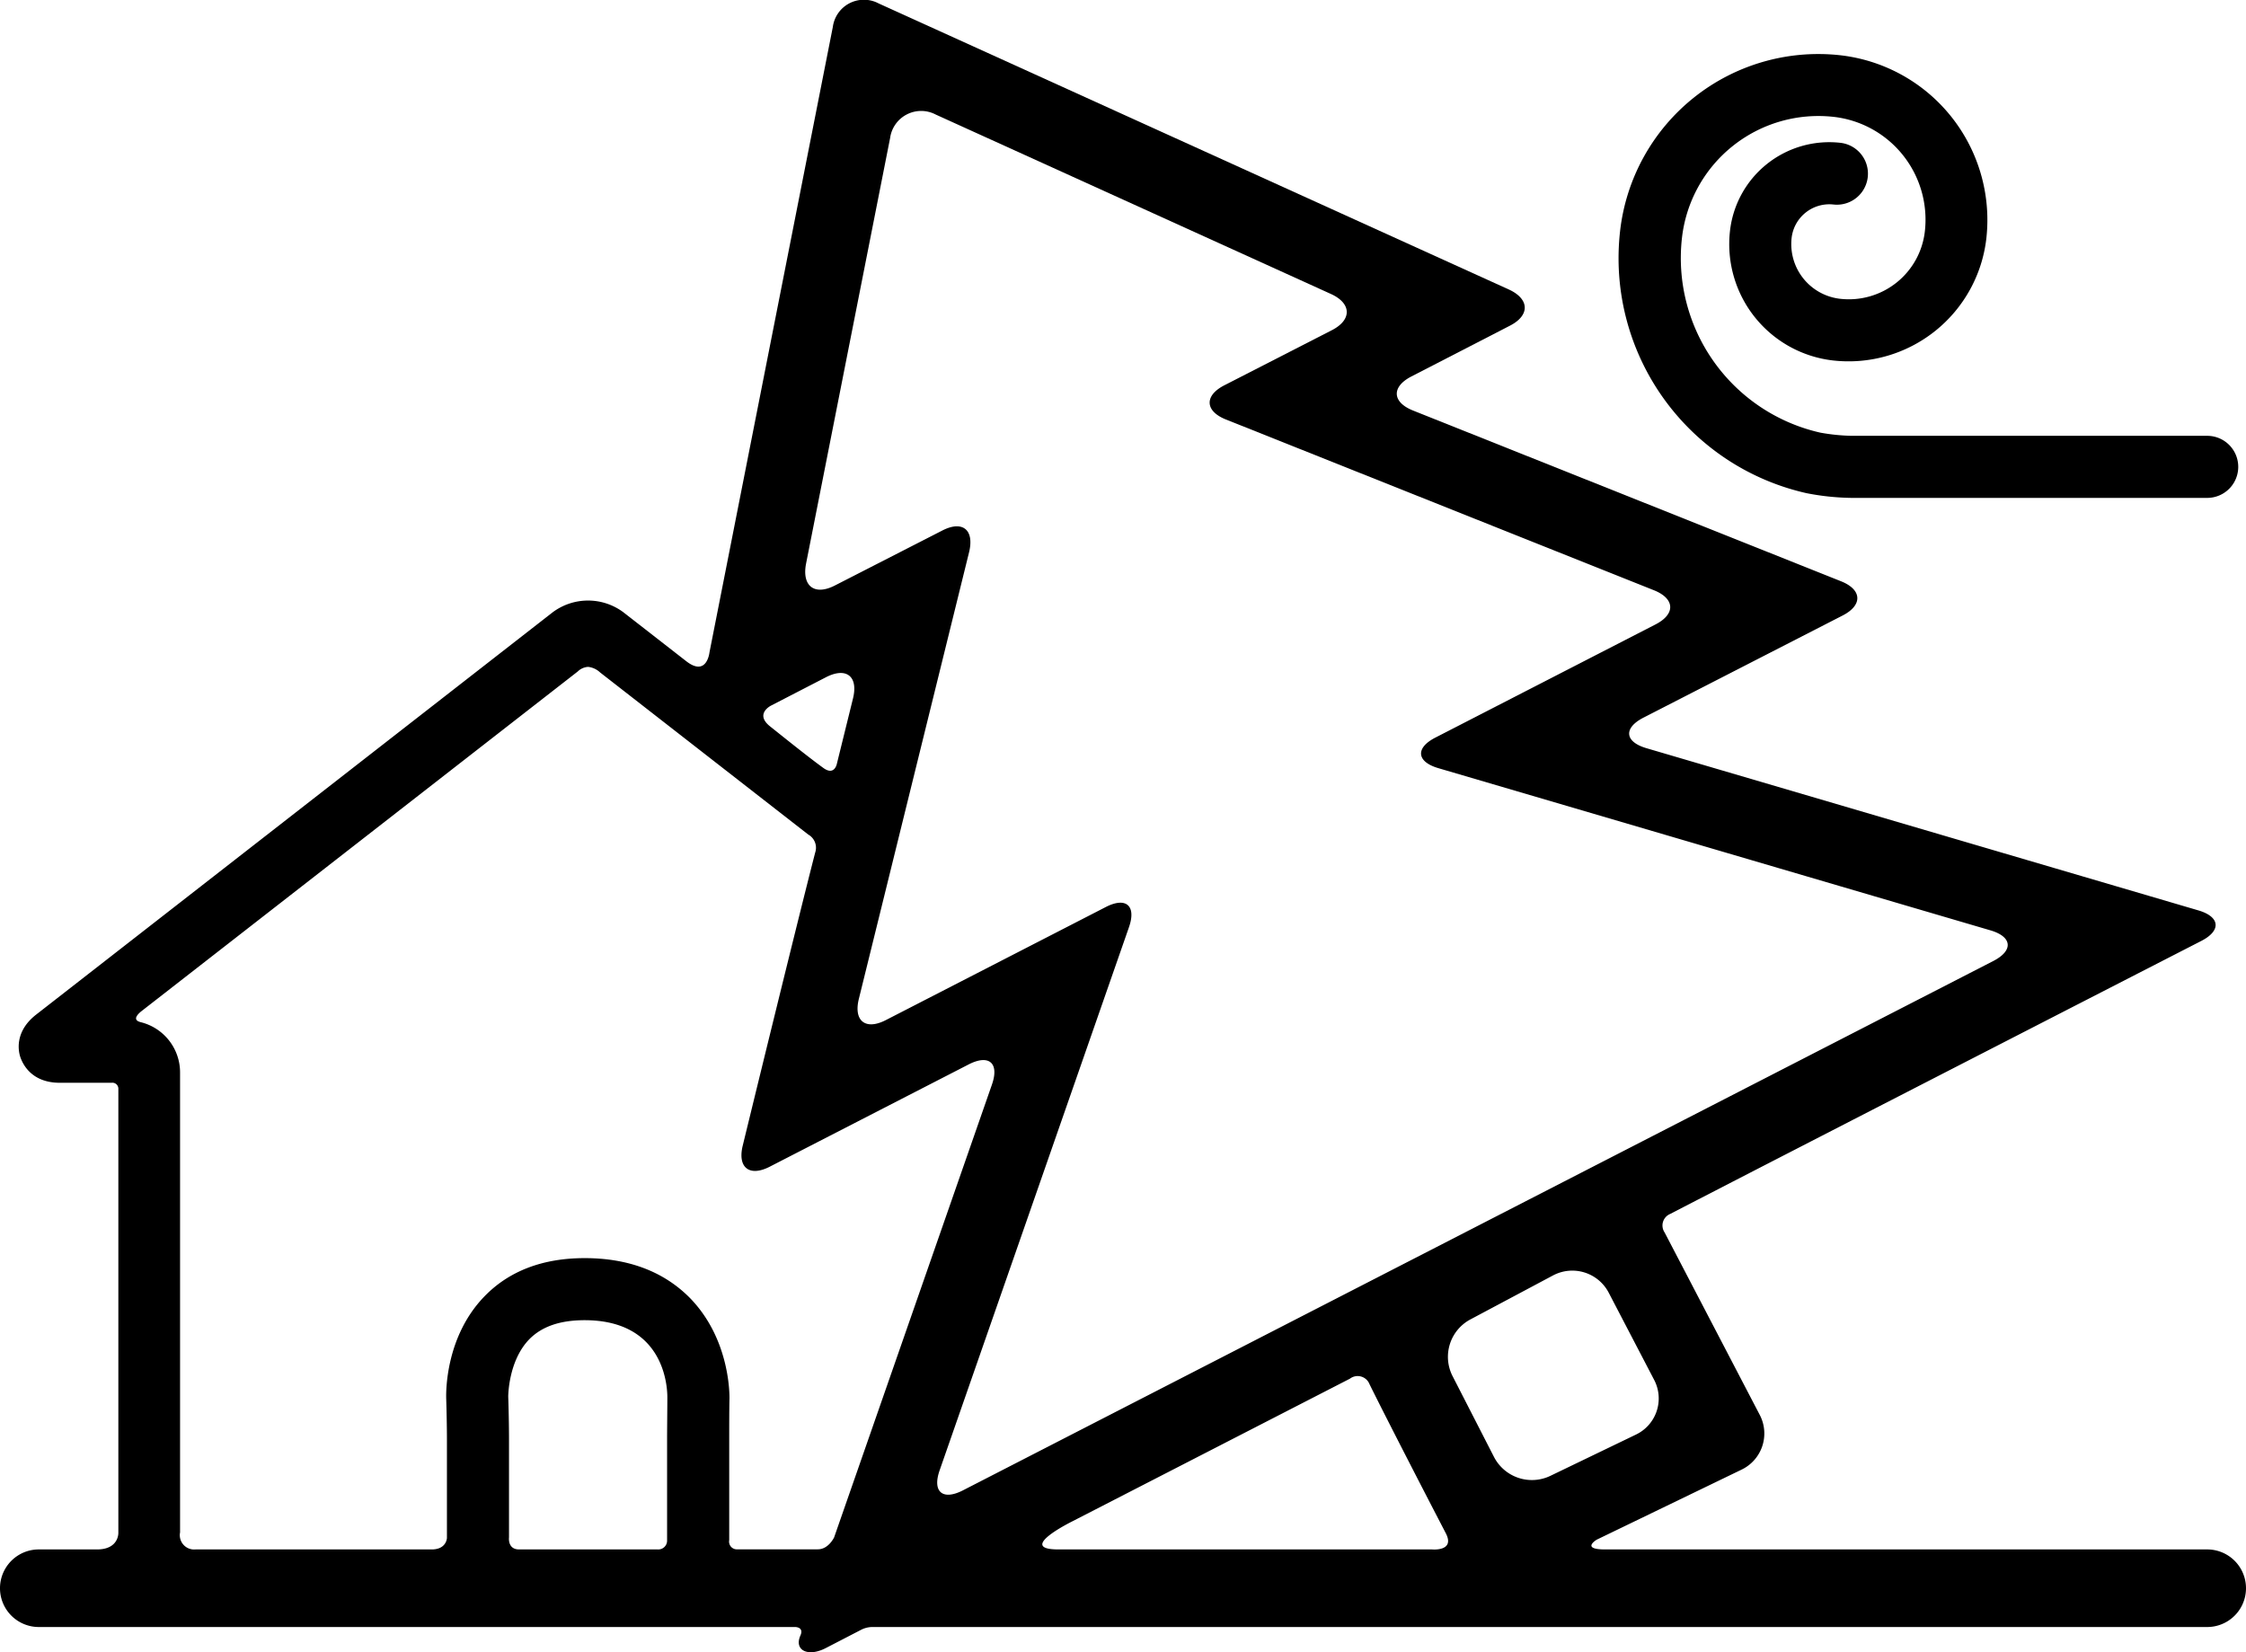 <?xml version="1.0" encoding="utf-8"?>
<svg xmlns="http://www.w3.org/2000/svg" viewBox="0 0 434.19 319.43">
  <title>404 Page</title>
  <g data-name="Layer 2" id="Layer_2">
    <g data-name="Capa 1" id="Capa_1">
      <path d="M349.24,95.35a48.18,48.18,0,0,0,8.65.91h68.8a6,6,0,1,0,0-12H358a38.22,38.22,0,0,1-6.08-.61h0A34.61,34.61,0,0,1,325.15,46a26.55,26.55,0,0,1,29.29-23.41,20,20,0,0,1,17.67,22.11,14.79,14.79,0,0,1-16.36,13.07A10.65,10.65,0,0,1,346.35,46a7.34,7.34,0,0,1,8.09-6.46,6,6,0,0,0,1.33-11.93A19.31,19.31,0,0,0,334.43,44.7a22.64,22.64,0,0,0,20,25A26.81,26.81,0,0,0,384,46.05a32.05,32.05,0,0,0-28.27-35.37,38.56,38.56,0,0,0-42.54,34A46.57,46.57,0,0,0,349.24,95.35Z"/>
      <path d="M426.69,299.56H310.27c-4.75,0-1.59-1.89-1.59-1.89l28-13.54a7.75,7.75,0,0,0,3.51-10.58l-18.39-35.27a2.41,2.41,0,0,1,1.05-3.57c26.32-13.61,102.69-52.79,102.69-52.79,3.91-2,3.66-4.67-.56-5.91L318.28,144.65c-4.22-1.24-4.47-3.9-.56-5.91L356.21,119c3.91-2,3.77-5-.31-6.62l-82.71-33c-4.09-1.62-4.24-4.6-.32-6.61l19-9.79c3.92-2,3.84-5.15-.16-7L169.85.66A6.06,6.06,0,0,0,161,5.21L137.15,126.15s-.5,4.78-4.48,1.69l-12.15-9.46a11.43,11.43,0,0,0-13.68,0L7,196.15c-4.34,3.38-3.43,7.3-3,8.42s2.06,4.77,7.57,4.77h10a1.15,1.15,0,0,1,1.31,1.1v85.91s.13,3.21-4.12,3.21H7.5a7.5,7.5,0,0,0,0,15H153.74s1.72,0,1,1.63c-1.28,2.86,1.44,4.22,4.86,2.46l7-3.62a4.9,4.9,0,0,1,1.91-.47H426.69a7.5,7.5,0,0,0,0-15ZM316.27,277.35l-16.59,8a8.25,8.25,0,0,1-10.85-3.64L280.78,266a8.19,8.19,0,0,1,3.42-10.88l16-8.52A7.94,7.94,0,0,1,311,249.94l8.77,16.83A7.74,7.74,0,0,1,316.27,277.35Zm-39.44,22.21H204.6c-8.29,0,2.66-5.41,2.66-5.41l53.7-27.6a2.46,2.46,0,0,1,3.79,1.06c3.08,6.26,11.26,22.12,14.76,28.84C281.33,300,276.83,299.56,276.83,299.56ZM155.82,109,172.07,26.7a6.06,6.06,0,0,1,8.83-4.55l76.4,34.69c4,1.82,4.08,5,.17,7L236.69,74.49c-3.91,2-3.77,5,.32,6.62l82.71,33c4.09,1.63,4.23,4.61.31,6.62l-42.54,21.87c-3.91,2-3.66,4.67.56,5.91l106.74,31.36c4.22,1.24,4.47,3.9.56,5.92L186.13,288.15c-3.92,2-5.93.26-4.48-3.89l36.6-105c1.45-4.16-.57-5.91-4.48-3.9l-42.54,21.87c-3.91,2-6.25.16-5.2-4.11l21.33-86.44c1-4.27-1.29-6.12-5.2-4.11L161.39,113.2C157.47,115.21,155,113.33,155.82,109Zm3.88,21.92c3.91-2,6.25-.16,5.2,4.11l-3.09,12.52s-.41,2.54-2.63.93c-3-2.17-8.17-6.34-10.33-8.06-3-2.41.2-4,.2-4ZM27.25,195.57l84.44-65.75a3.14,3.14,0,0,1,2-.89A4,4,0,0,1,116,130l40.25,31.35a2.92,2.92,0,0,1,1.34,3.48c-3.64,14.12-14,56.63-14,56.63-1.06,4.27,1.28,6.12,5.2,4.11l38.49-19.79c3.91-2,5.93-.26,4.48,3.9l-30.51,87.55s-1.08,2.31-3.15,2.31H142.56a1.5,1.5,0,0,1-1.59-1.79V278.21c0-2.18,0-5.75.05-7.93,0-1.17-.08-11.68-7.75-19.44-5-5-11.79-7.6-20.25-7.6-8.11,0-14.64,2.5-19.39,7.42-7.56,7.81-7.41,18.56-7.37,19.76.07,2.13.14,5.62.14,7.79v19.14s-.07,2.21-2.94,2.21H37.81a2.77,2.77,0,0,1-3-3.29V207.34a10,10,0,0,0-7.54-9.7C26.5,197.46,25.56,197,27.25,195.57Zm71,74.43c0-.06,0-6.81,4-11,2.44-2.53,6-3.76,10.76-3.76,15.19,0,16,12.44,16,14.89,0,2.22-.05,5.86-.05,8.08v19.64a1.7,1.7,0,0,1-1.82,1.71H100.34c-2.25,0-1.94-2.33-1.94-2.33v-19C98.4,275.93,98.33,272.25,98.25,270Z"/>
    </g>
  </g>
</svg>